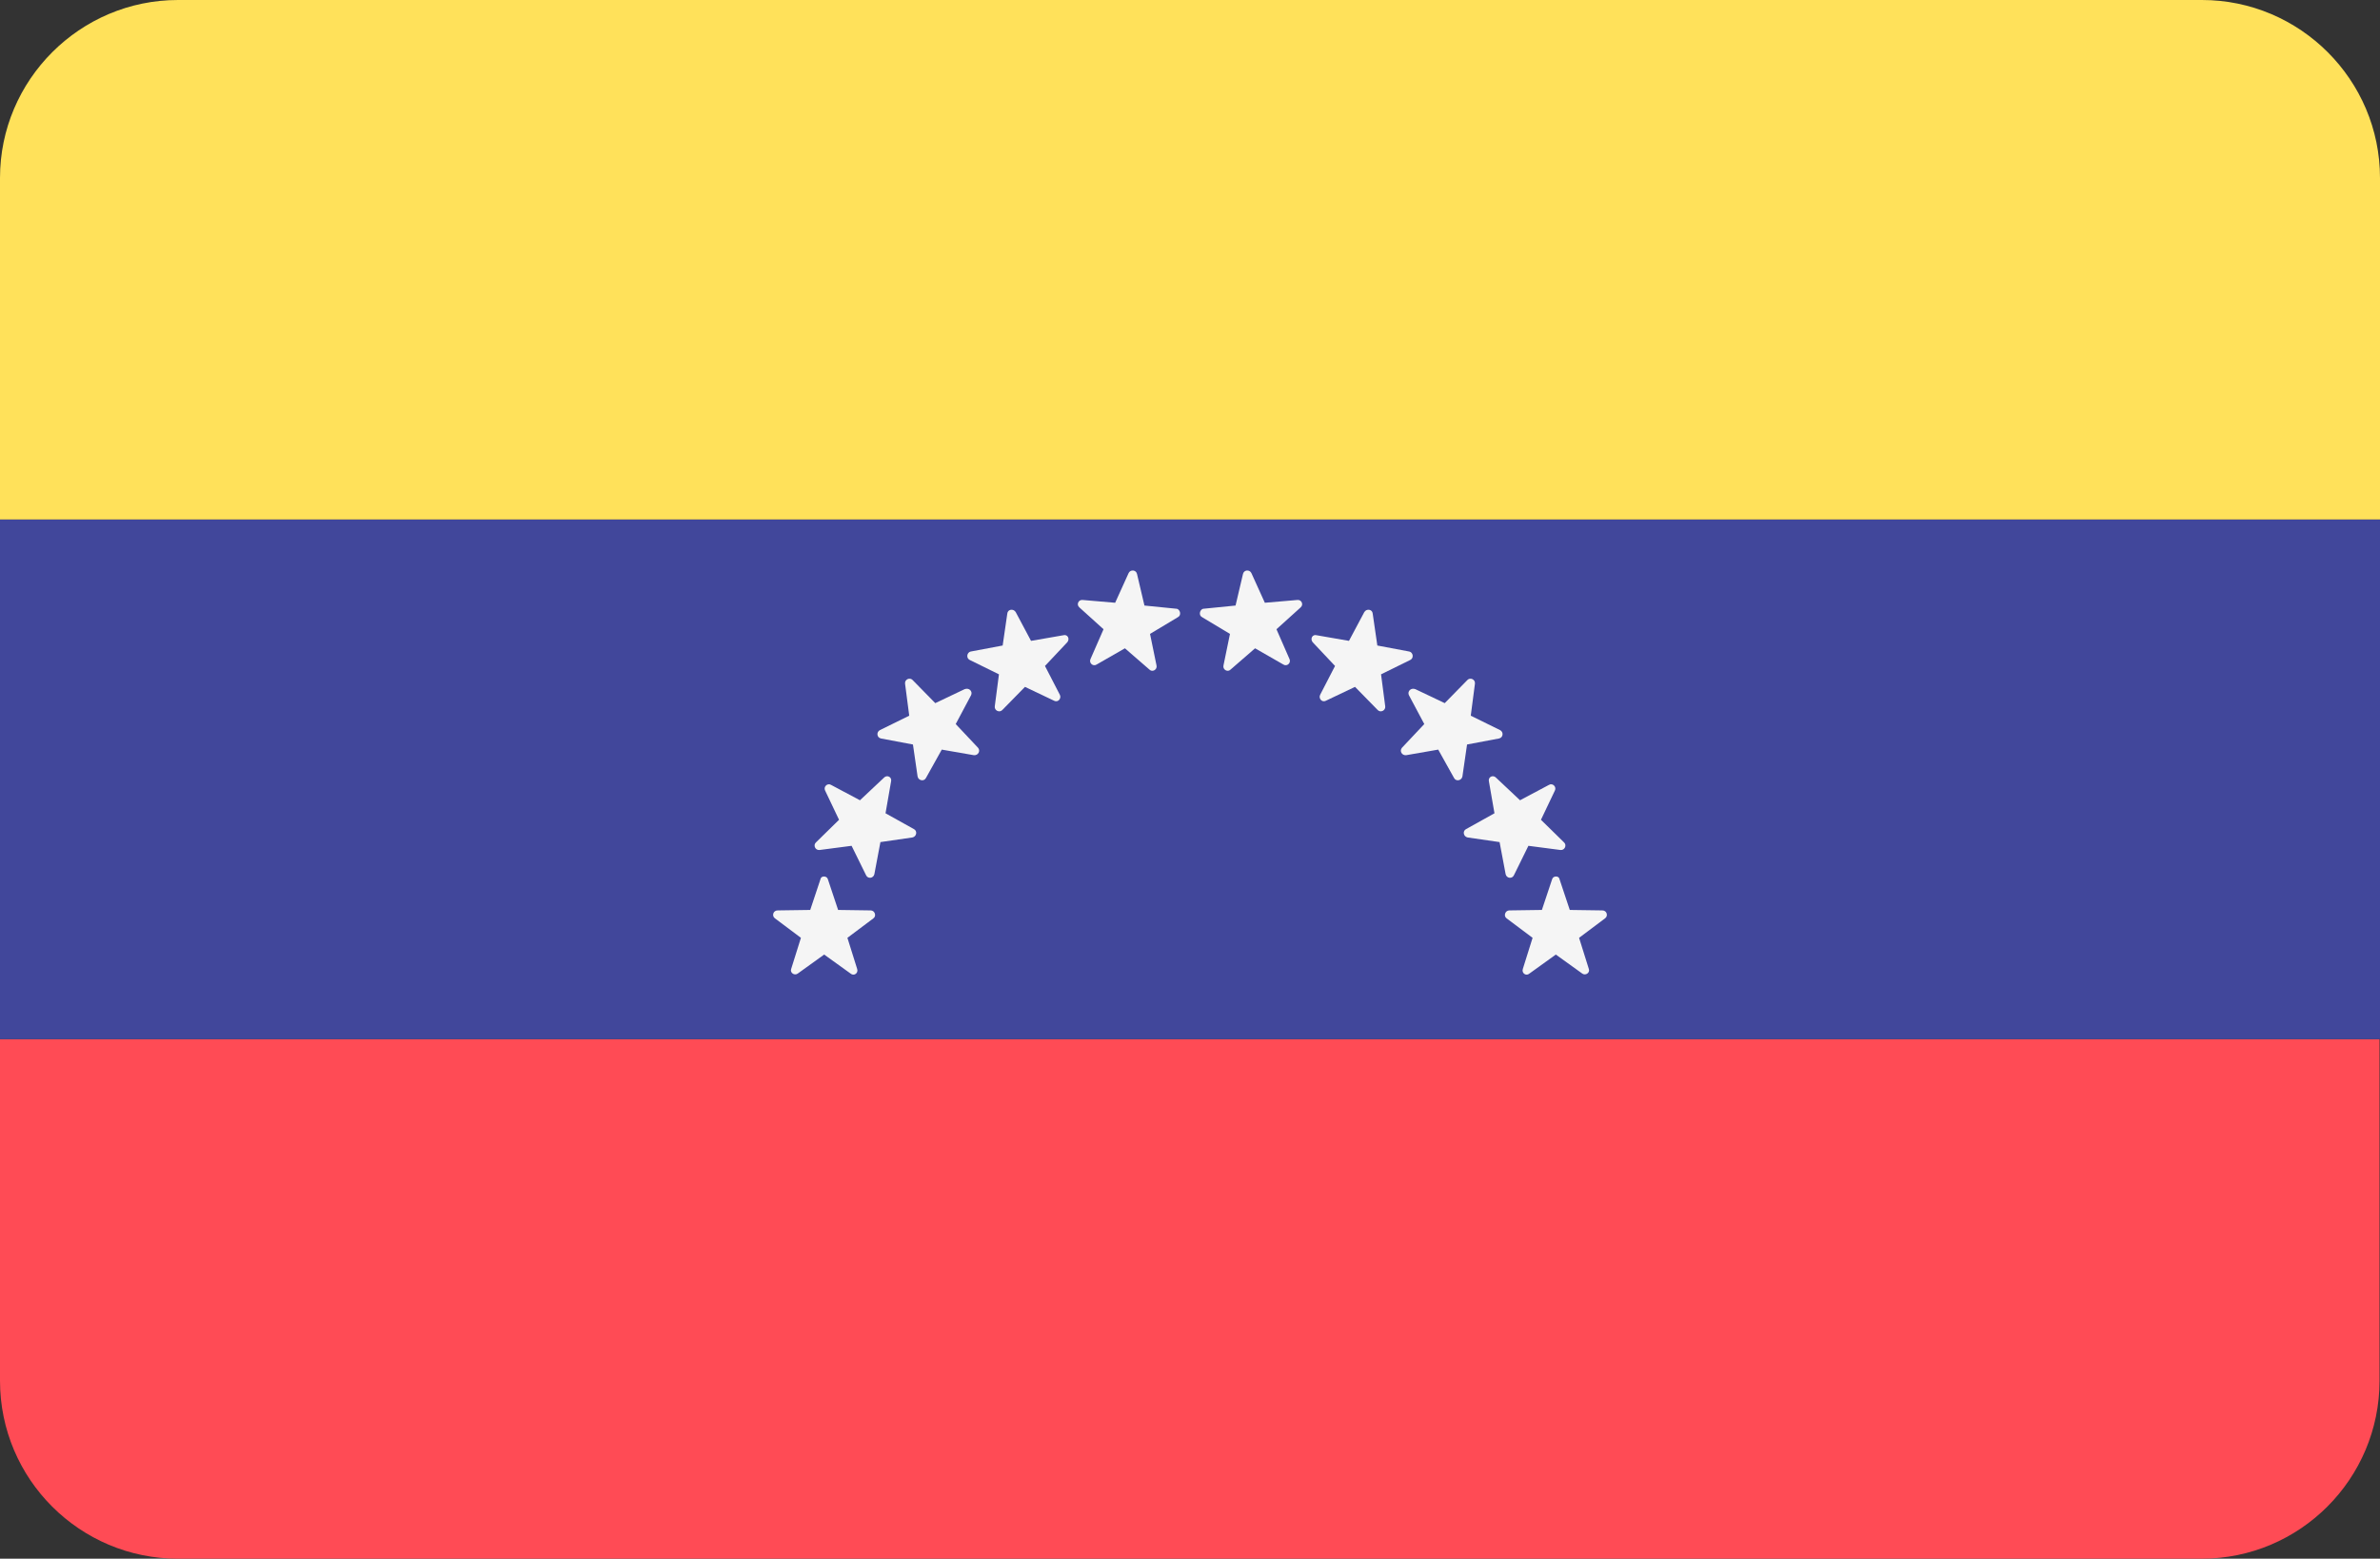 <?xml version="1.0" encoding="utf-8"?>
<!-- Generator: Adobe Illustrator 26.0.2, SVG Export Plug-In . SVG Version: 6.00 Build 0)  -->
<svg version="1.1" id="Layer_1" xmlns="http://www.w3.org/2000/svg" xmlns:xlink="http://www.w3.org/1999/xlink" x="0px" y="0px"
	 viewBox="0 0 512 335.4" style="enable-background:new 0 0 512 335.4;" xml:space="preserve">
<rect x="0" y="0" width="512" height="335.4" fill="#333333" stroke="none"/>
<style type="text/css">
	.st0{fill:#FFE15A;}
	.st1{fill:#FF4B55;}
	.st2{fill:#41479B;}
	.st3{fill:#F5F5F5;}
</style>
<path class="st0" d="M473.7,0H38.3C17.2,0,0,17.2,0,38.3v73.5h512V38.3C512,17.2,494.8,0,473.7,0z"/>
<path class="st1" d="M0,297.1c0,21.2,17.2,38.3,38.3,38.3h435.3c21.2,0,38.3-17.2,38.3-38.3v-73.5H0V297.1z"/>
<rect y="111.8" class="st2" width="512" height="111.8"/>
<g>
	<path class="st3" d="M178.1,189.2l2.2,6.6l7,0.1c0.9,0,1.3,1.2,0.6,1.7l-5.6,4.2l2.1,6.7c0.3,0.9-0.7,1.6-1.4,1l-5.7-4.1l-5.7,4.1
		c-0.7,0.5-1.7-0.2-1.4-1l2.1-6.7l-5.6-4.2c-0.7-0.5-0.4-1.7,0.6-1.7l7-0.1l2.2-6.6C176.6,188.4,177.9,188.4,178.1,189.2z"/>
	<path class="st3" d="M191.7,168.1l-1.2,6.9l6.1,3.4c0.8,0.4,0.6,1.6-0.3,1.8l-6.9,1l-1.3,6.9c-0.2,0.9-1.4,1.1-1.8,0.2l-3.1-6.3
		l-6.9,0.9c-0.9,0.1-1.4-1-0.8-1.6l5-4.9l-3-6.3c-0.4-0.8,0.5-1.7,1.3-1.2l6.2,3.3l5.1-4.8C190.8,166.6,191.9,167.2,191.7,168.1z"/>
	<path class="st3" d="M208.9,149.6l-3.3,6.2l4.8,5.1c0.6,0.7,0,1.7-0.9,1.6l-6.9-1.2l-3.4,6.1c-0.4,0.8-1.6,0.6-1.8-0.3l-1-6.9
		l-6.9-1.3c-0.9-0.2-1-1.4-0.2-1.8l6.3-3.1l-0.9-6.9c-0.1-0.9,1-1.4,1.6-0.8l4.9,5l6.3-3C208.5,147.9,209.3,148.8,208.9,149.6z"/>
	<path class="st3" d="M229.6,138.2l-4.8,5.1l3.2,6.2c0.4,0.8-0.4,1.7-1.2,1.3l-6.3-3l-4.9,5c-0.6,0.6-1.7,0.1-1.6-0.8l0.9-6.9
		l-6.3-3.1c-0.8-0.4-0.6-1.6,0.2-1.8l6.9-1.3l1-6.9c0.1-0.9,1.3-1.1,1.8-0.3l3.3,6.2l6.9-1.2C229.7,136.4,230.2,137.5,229.6,138.2z"
		/>
	<path class="st3" d="M253.4,132.8l-6,3.6l1.4,6.8c0.2,0.9-0.9,1.5-1.5,0.9l-5.3-4.6l-6.1,3.5c-0.8,0.5-1.7-0.4-1.3-1.2l2.8-6.4
		l-5.2-4.7c-0.7-0.6-0.2-1.7,0.7-1.6l7,0.6l2.9-6.4c0.4-0.8,1.6-0.7,1.8,0.2l1.6,6.8l7,0.7C253.9,131.2,254.2,132.4,253.4,132.8z"/>
	<path class="st3" d="M333.9,189.2l-2.2,6.6l-7,0.1c-0.9,0-1.3,1.2-0.6,1.7l5.6,4.2l-2.1,6.7c-0.3,0.9,0.7,1.6,1.4,1l5.7-4.1
		l5.7,4.1c0.7,0.5,1.7-0.2,1.4-1l-2.1-6.7l5.6-4.2c0.7-0.5,0.4-1.7-0.6-1.7l-7-0.1l-2.2-6.6C335.4,188.4,334.1,188.4,333.9,189.2z"
		/>
	<path class="st3" d="M320.3,168.1l1.2,6.9l-6.1,3.4c-0.8,0.4-0.6,1.6,0.3,1.8l6.9,1l1.3,6.9c0.2,0.9,1.4,1.1,1.8,0.2l3.1-6.3
		l6.9,0.9c0.9,0.1,1.4-1,0.8-1.6l-5-4.9l3-6.3c0.4-0.8-0.5-1.7-1.3-1.2l-6.2,3.3l-5.1-4.8C321.2,166.6,320.1,167.2,320.3,168.1z"/>
	<path class="st3" d="M303.1,149.6l3.3,6.2l-4.8,5.1c-0.6,0.7,0,1.7,0.9,1.6l6.9-1.2l3.4,6.1c0.4,0.8,1.6,0.6,1.8-0.3l1-6.9l6.9-1.3
		c0.9-0.2,1-1.4,0.2-1.8l-6.3-3.1l0.9-6.9c0.1-0.9-1-1.4-1.6-0.8l-4.9,5l-6.3-3C303.5,147.9,302.7,148.8,303.1,149.6z"/>
	<path class="st3" d="M282.4,138.2l4.8,5.1l-3.2,6.2c-0.4,0.8,0.4,1.7,1.2,1.3l6.3-3l4.9,5c0.6,0.6,1.7,0.1,1.6-0.8l-0.9-6.9
		l6.3-3.1c0.8-0.4,0.6-1.6-0.2-1.8l-6.9-1.3l-1-6.9c-0.1-0.9-1.3-1.1-1.8-0.3l-3.3,6.2l-6.9-1.2
		C282.3,136.4,281.8,137.5,282.4,138.2z"/>
	<path class="st3" d="M258.6,132.8l6,3.6l-1.4,6.8c-0.2,0.9,0.9,1.5,1.5,0.9l5.3-4.6l6.1,3.5c0.8,0.5,1.7-0.4,1.3-1.2l-2.8-6.4
		l5.2-4.7c0.7-0.6,0.2-1.7-0.7-1.6l-7,0.6l-2.9-6.4c-0.4-0.8-1.6-0.7-1.8,0.2l-1.6,6.8l-7,0.7C258.1,131.2,257.8,132.4,258.6,132.8z
		"/>
</g>
</svg>
